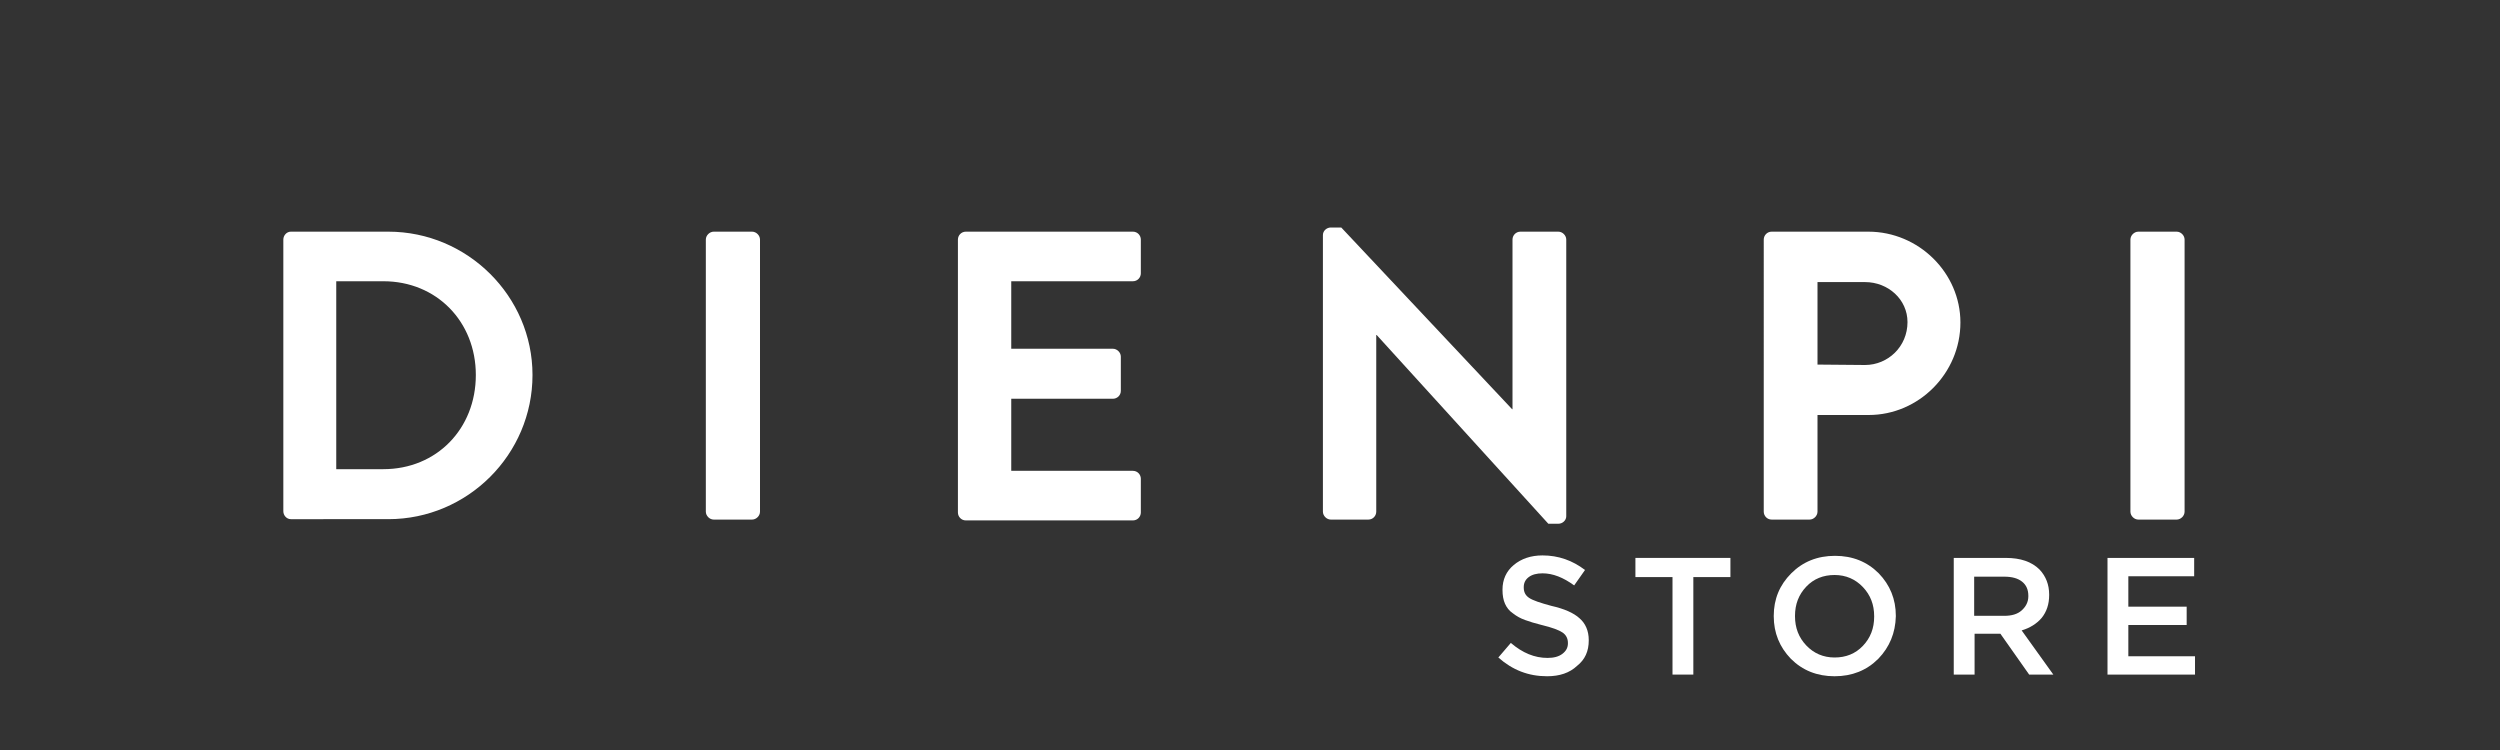 <?xml version="1.0" encoding="utf-8"?>
<!-- Generator: Adobe Illustrator 24.1.0, SVG Export Plug-In . SVG Version: 6.00 Build 0)  -->
<svg version="1.1" id="Livello_1" xmlns="http://www.w3.org/2000/svg" xmlns:xlink="http://www.w3.org/1999/xlink" x="0px" y="0px"
	 viewBox="0 0 600 180" style="enable-background:new 0 0 600 180;" xml:space="preserve">
<rect x="0" y="0" width="600" height="180" fill="#333333" stroke="none"/>
<style type="text/css">
	.st0{fill:#FFFFFF;}
</style>
<g>
	<path class="st0" d="M511.3,57.5c0-1,0.9-1.9,1.9-1.9h9.2c1,0,1.9,0.9,1.9,1.9v65.3c0,1-0.9,1.9-1.9,1.9h-9.2c-1,0-1.9-0.9-1.9-1.9
		V57.5z"/>
	<path class="st0" d="M68,57.5c0-1,0.8-1.9,1.8-1.9h23.4c19,0,34.6,15.5,34.6,34.4c0,19.1-15.6,34.6-34.6,34.6H69.8
		c-1,0-1.8-0.9-1.8-1.9V57.5z M92,112.6c12.8,0,22.2-9.7,22.2-22.6c0-12.8-9.4-22.5-22.2-22.5H80.7v45.1H92z"/>
	<path class="st0" d="M169.4,57.5c0-1,0.9-1.9,1.9-1.9h9.2c1,0,1.9,0.9,1.9,1.9v65.3c0,1-0.9,1.9-1.9,1.9h-9.2c-1,0-1.9-0.9-1.9-1.9
		V57.5z"/>
	<path class="st0" d="M229.9,57.5c0-1,0.8-1.9,1.9-1.9h40.1c1.1,0,1.9,0.9,1.9,1.9v8.1c0,1-0.8,1.9-1.9,1.9h-29.2v16.2h24.4
		c1,0,1.9,0.9,1.9,1.9v8.2c0,1.1-0.9,1.9-1.9,1.9h-24.4V113h29.2c1.1,0,1.9,0.9,1.9,1.9v8.1c0,1-0.8,1.9-1.9,1.9h-40.1
		c-1.1,0-1.9-0.9-1.9-1.9V57.5z"/>
	<path class="st0" d="M317.5,56.4c0-1,0.9-1.8,1.9-1.8h2.5l41,43.6h0.1V57.5c0-1,0.8-1.9,1.9-1.9h9.1c1,0,1.9,0.9,1.9,1.9v66.4
		c0,1-0.9,1.8-1.9,1.8h-2.4l-41.2-45.3h-0.1v42.4c0,1-0.8,1.9-1.9,1.9h-9c-1,0-1.9-0.9-1.9-1.9V56.4z"/>
	<path class="st0" d="M423.3,57.5c0-1,0.8-1.9,1.9-1.9h23.2c12.1,0,22.1,9.9,22.1,21.8c0,12.2-10,22.2-22,22.2h-12.3v23.2
		c0,1-0.9,1.9-1.9,1.9h-9.1c-1.1,0-1.9-0.9-1.9-1.9L423.3,57.5L423.3,57.5z M447.6,87.6c5.5,0,10.2-4.4,10.2-10.3
		c0-5.4-4.6-9.6-10.2-9.6h-11.4v19.8L447.6,87.6L447.6,87.6z"/>
</g>
<g>
	<path class="st0" d="M371.3,162.3c-4.5,0-8.3-1.5-11.7-4.5l3-3.5c2.8,2.4,5.7,3.6,8.8,3.6c1.5,0,2.7-0.3,3.6-1
		c0.9-0.7,1.3-1.5,1.3-2.5v-0.1c0-1-0.4-1.9-1.3-2.5c-0.9-0.6-2.5-1.2-5-1.8c-1.6-0.4-2.9-0.8-4-1.2s-2-0.9-2.9-1.6
		c-0.9-0.6-1.5-1.4-1.9-2.3c-0.4-0.9-0.6-2-0.6-3.3v-0.1c0-2.4,0.9-4.4,2.7-5.9s4.1-2.3,6.9-2.3c3.8,0,7.2,1.2,10.2,3.5l-2.6,3.7
		c-2.6-1.9-5.1-2.9-7.6-2.9c-1.4,0-2.5,0.3-3.3,0.9s-1.2,1.4-1.2,2.4v0.1c0,1.1,0.4,1.9,1.3,2.5c0.9,0.6,2.7,1.2,5.3,1.9
		c3.1,0.7,5.4,1.7,6.8,3c1.4,1.2,2.2,3,2.2,5.2v0.1c0,2.6-0.9,4.6-2.8,6.1C376.7,161.5,374.3,162.3,371.3,162.3z"/>
	<path class="st0" d="M401.4,161.9v-23.4h-8.9v-4.6h22.8v4.6h-8.9v23.4H401.4z"/>
	<path class="st0" d="M450.8,158.1c-2.8,2.8-6.3,4.2-10.5,4.2c-4.2,0-7.7-1.4-10.5-4.2c-2.7-2.8-4.1-6.2-4.1-10.2v-0.1
		c0-4,1.4-7.4,4.2-10.2c2.8-2.8,6.3-4.2,10.5-4.2s7.7,1.4,10.5,4.2c2.7,2.8,4.1,6.2,4.1,10.2v0.1
		C454.9,151.9,453.5,155.3,450.8,158.1z M433.5,154.9c1.8,1.9,4.1,2.9,6.8,2.9s5-0.9,6.8-2.8s2.7-4.2,2.7-7v-0.1
		c0-2.8-0.9-5.1-2.7-7c-1.8-1.9-4.1-2.9-6.8-2.9s-5,0.9-6.8,2.8c-1.8,1.9-2.7,4.2-2.7,7v0.1C430.8,150.7,431.7,153,433.5,154.9z"/>
	<path class="st0" d="M468.9,161.9v-28h12.5c3.5,0,6.2,0.9,8.1,2.8c1.5,1.6,2.3,3.6,2.3,6v0.1c0,2.2-0.6,4-1.8,5.5
		c-1.2,1.4-2.8,2.4-4.8,3l7.6,10.6h-5.8l-6.9-9.8h-6.2v9.8H468.9z M473.8,147.8h7.2c1.8,0,3.2-0.4,4.2-1.3c1-0.9,1.6-2,1.6-3.4V143
		c0-1.5-0.5-2.6-1.5-3.4c-1-0.8-2.4-1.2-4.3-1.2h-7.2V147.8z"/>
	<path class="st0" d="M505.8,161.9v-28h20.8v4.4h-15.8v7.3h14v4.4h-14v7.5h16v4.4H505.8z"/>
</g>
</svg>
